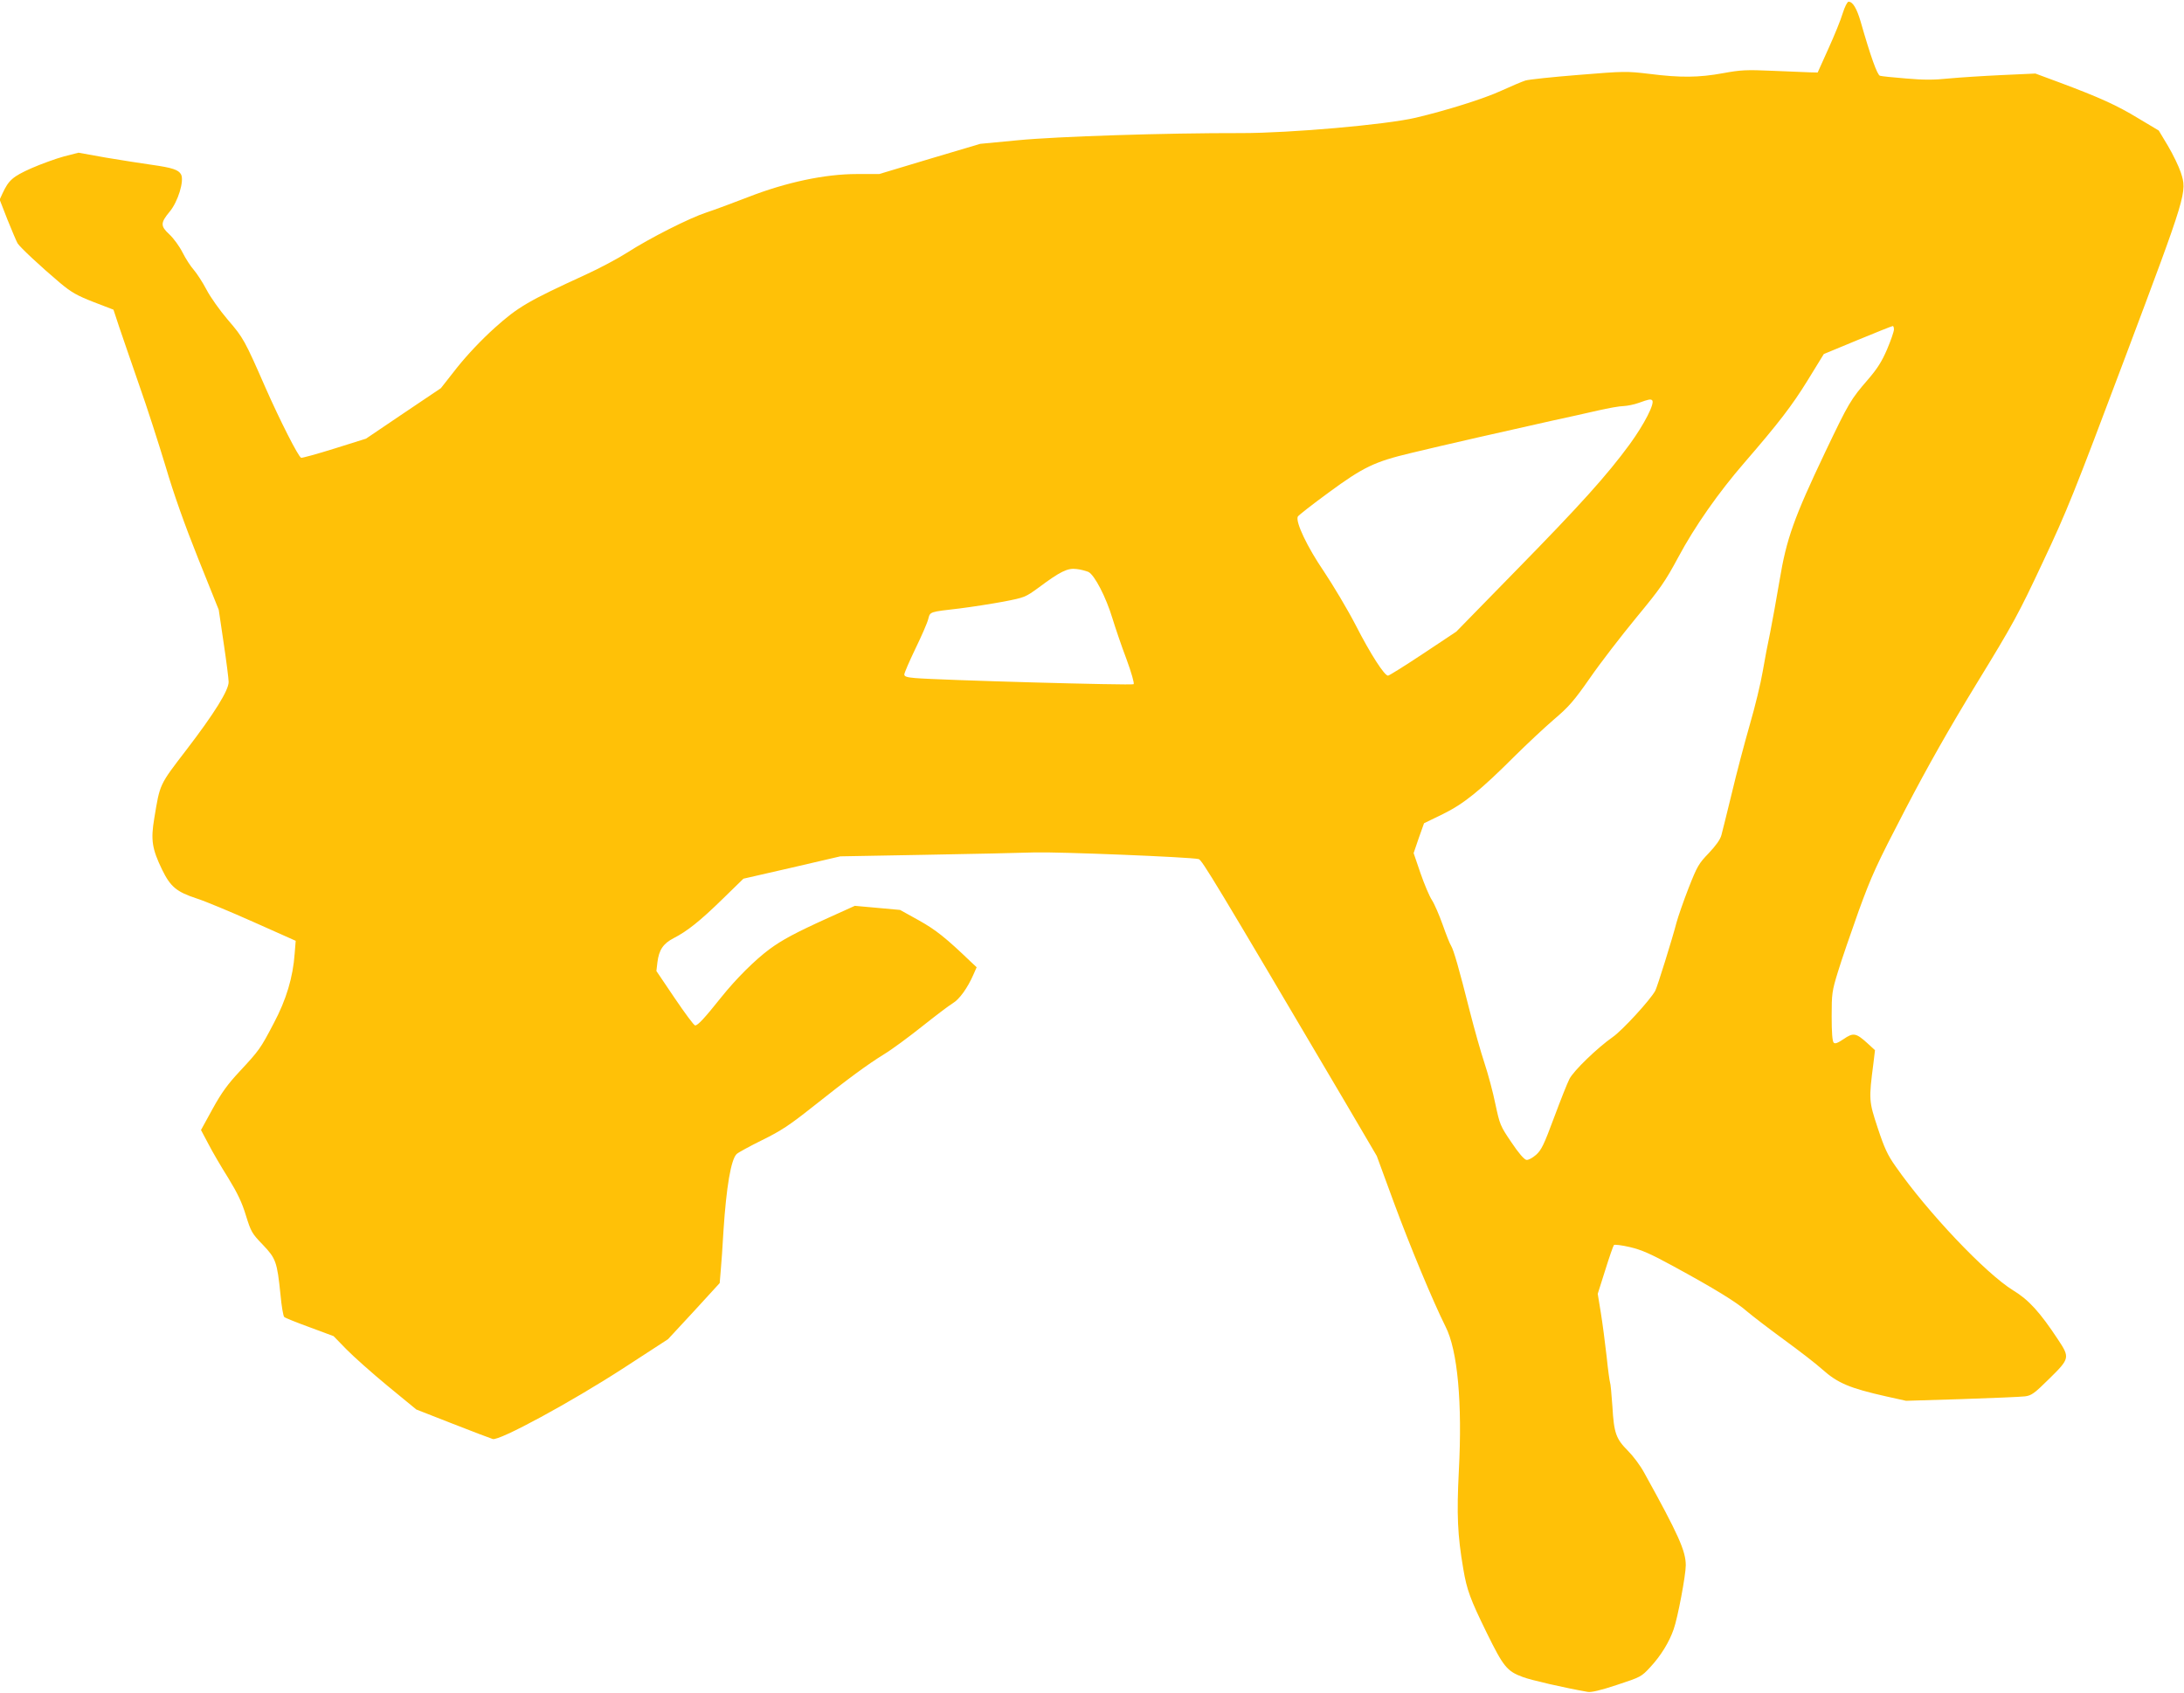 <?xml version="1.0" standalone="no"?>
<!DOCTYPE svg PUBLIC "-//W3C//DTD SVG 20010904//EN"
 "http://www.w3.org/TR/2001/REC-SVG-20010904/DTD/svg10.dtd">
<svg version="1.0" xmlns="http://www.w3.org/2000/svg"
 width="1280pt" height="992pt" viewBox="0 0 1280 992"
 preserveAspectRatio="xMidYMid meet">
<g transform="translate(0,992) scale(0.1,-0.1)"
fill="#ffc107" stroke="none">
<path d="M10800 9843 c-11 -38 -49 -131 -84 -208 l-63 -140 -44 1 c-24 1 -123
5 -219 9 -156 7 -188 5 -292 -14 -142 -26 -249 -27 -431 -4 -135 16 -146 16
-415 -6 -152 -12 -293 -27 -312 -33 -19 -6 -83 -33 -142 -60 -102 -47 -323
-116 -501 -158 -175 -41 -735 -90 -1020 -90 -446 1 -1087 -20 -1312 -42 l-220
-21 -296 -88 -296 -89 -131 0 c-187 0 -414 -48 -637 -135 -88 -34 -198 -75
-244 -90 -101 -33 -334 -151 -466 -236 -53 -34 -162 -92 -243 -129 -336 -154
-396 -189 -532 -311 -79 -71 -160 -157 -221 -233 l-95 -121 -220 -148 -219
-148 -185 -58 c-102 -32 -190 -56 -195 -54 -16 5 -125 220 -210 413 -120 274
-129 291 -220 396 -46 54 -103 134 -125 177 -22 42 -56 94 -74 115 -18 20 -48
66 -66 102 -18 36 -53 84 -78 107 -52 48 -52 67 2 132 49 58 87 182 67 219
-15 27 -51 39 -171 56 -58 8 -178 27 -268 42 l-162 29 -86 -22 c-47 -13 -133
-44 -190 -69 -110 -49 -133 -70 -169 -147 l-17 -37 46 -118 c26 -64 52 -126
59 -138 14 -23 136 -137 250 -233 66 -55 98 -73 195 -111 l117 -45 33 -100
c19 -55 71 -208 117 -340 47 -132 116 -348 156 -480 47 -160 111 -340 191
-540 l120 -299 29 -196 c16 -107 29 -209 29 -227 0 -49 -83 -183 -247 -397
-161 -210 -155 -198 -189 -403 -21 -126 -13 -178 46 -300 49 -100 84 -130 203
-169 45 -14 194 -76 331 -137 l249 -111 -6 -75 c-10 -139 -49 -270 -123 -409
-78 -149 -84 -157 -200 -282 -69 -74 -105 -123 -158 -219 l-68 -124 43 -81
c23 -45 75 -134 116 -199 55 -90 81 -144 104 -220 30 -96 35 -106 99 -172 77
-81 84 -99 104 -294 6 -66 16 -125 22 -130 5 -5 72 -32 149 -60 l140 -52 75
-77 c41 -42 150 -139 242 -215 l168 -138 212 -83 c117 -46 223 -86 236 -90 38
-12 460 217 767 416 l260 169 152 164 151 165 6 72 c4 40 11 145 16 233 17
260 44 418 77 451 9 9 77 46 150 82 110 54 161 88 291 191 214 170 326 252
423 312 45 27 145 101 223 163 78 62 158 123 180 136 39 23 87 90 121 168 l19
43 -30 28 c-152 146 -209 191 -309 247 l-110 61 -132 12 -133 12 -157 -71
c-190 -86 -270 -129 -343 -183 -85 -63 -195 -172 -283 -282 -99 -124 -137
-165 -153 -165 -7 0 -60 72 -119 159 l-108 160 6 51 c9 73 34 110 96 142 78
40 153 99 287 230 l121 118 284 65 284 66 495 9 c272 5 563 11 645 14 134 4
909 -27 960 -39 19 -4 94 -128 862 -1430 l182 -310 101 -275 c93 -252 228
-577 302 -725 71 -139 99 -448 78 -845 -13 -258 -8 -376 26 -575 21 -124 40
-176 139 -378 96 -195 117 -222 210 -256 47 -18 243 -63 380 -87 20 -4 76 9
172 41 140 46 143 48 195 104 63 68 111 147 137 222 24 67 71 317 71 375 0 84
-43 180 -244 543 -22 41 -65 98 -94 127 -71 71 -83 104 -92 261 -5 73 -11 136
-14 141 -2 4 -12 73 -20 153 -9 79 -24 195 -34 256 l-18 110 44 139 c24 77 47
143 51 147 4 4 46 -1 93 -12 68 -16 121 -39 253 -111 246 -134 373 -212 435
-267 31 -26 128 -101 216 -165 89 -65 189 -142 223 -173 92 -82 161 -111 379
-160 l113 -25 327 10 c180 6 346 13 370 16 38 5 54 16 142 103 121 119 122
124 51 231 -105 159 -171 232 -262 287 -161 99 -501 457 -690 728 -46 65 -65
106 -104 224 -52 158 -53 165 -25 381 l9 75 -47 43 c-64 58 -81 61 -137 22
-36 -24 -50 -29 -58 -21 -8 8 -12 59 -12 154 0 134 2 148 37 262 20 66 75 226
121 355 77 211 105 272 273 595 134 257 254 469 420 741 215 351 245 407 387
710 142 301 182 402 480 1194 365 971 366 974 328 1090 -12 36 -46 106 -75
155 l-54 90 -119 71 c-126 77 -231 124 -461 210 l-143 53 -197 -9 c-108 -5
-248 -14 -311 -20 -86 -9 -148 -9 -250 0 -75 6 -144 13 -153 16 -16 5 -55 114
-113 317 -23 78 -46 117 -71 117 -7 0 -22 -29 -34 -67z m300 -1854 c0 -12 -18
-64 -40 -116 -31 -72 -57 -113 -111 -176 -103 -119 -113 -136 -252 -427 -183
-385 -227 -508 -267 -750 -18 -107 -43 -244 -55 -305 -13 -60 -33 -164 -44
-230 -11 -66 -45 -207 -76 -313 -30 -105 -78 -285 -105 -400 -28 -114 -55
-225 -61 -246 -7 -27 -32 -61 -74 -106 -59 -61 -68 -76 -119 -206 -30 -77 -61
-167 -70 -200 -24 -93 -114 -382 -125 -401 -31 -56 -194 -233 -249 -271 -90
-63 -230 -198 -254 -246 -12 -23 -52 -124 -90 -226 -59 -159 -74 -190 -105
-218 -22 -19 -46 -32 -57 -30 -13 2 -46 40 -88 103 -66 97 -68 104 -94 225
-14 69 -43 177 -64 240 -21 63 -59 198 -85 300 -64 254 -95 361 -110 386 -8
12 -30 68 -50 125 -20 56 -48 121 -63 144 -15 23 -45 94 -67 158 l-40 117 30
88 31 87 109 53 c123 60 219 137 427 345 68 67 169 162 225 210 88 75 117 108
212 244 60 87 182 245 270 352 143 173 170 212 247 355 96 180 237 381 389
556 197 228 277 331 370 482 l94 153 198 82 c109 45 201 82 206 82 4 1 7 -9 7
-20z m-1417 -415 c17 -17 -46 -140 -131 -257 -135 -184 -288 -354 -673 -747
l-344 -352 -194 -129 c-107 -71 -200 -129 -206 -129 -21 0 -102 125 -189 295
-48 93 -133 235 -187 316 -97 142 -167 289 -153 321 3 7 85 71 182 142 203
149 268 180 482 231 168 41 613 142 825 189 88 19 210 46 270 60 61 14 128 26
150 26 22 1 63 9 90 19 58 21 69 23 78 15z m-3304 -1006 c36 -18 103 -147 141
-273 17 -55 53 -162 82 -238 29 -79 47 -142 42 -147 -9 -8 -1147 24 -1281 36
-48 4 -63 9 -63 21 0 9 29 76 65 151 36 74 70 152 75 173 12 45 5 42 185 63
72 9 187 27 257 40 124 24 128 26 205 82 126 94 170 116 222 109 23 -2 55 -11
70 -17z"/>
</g>
</svg>
